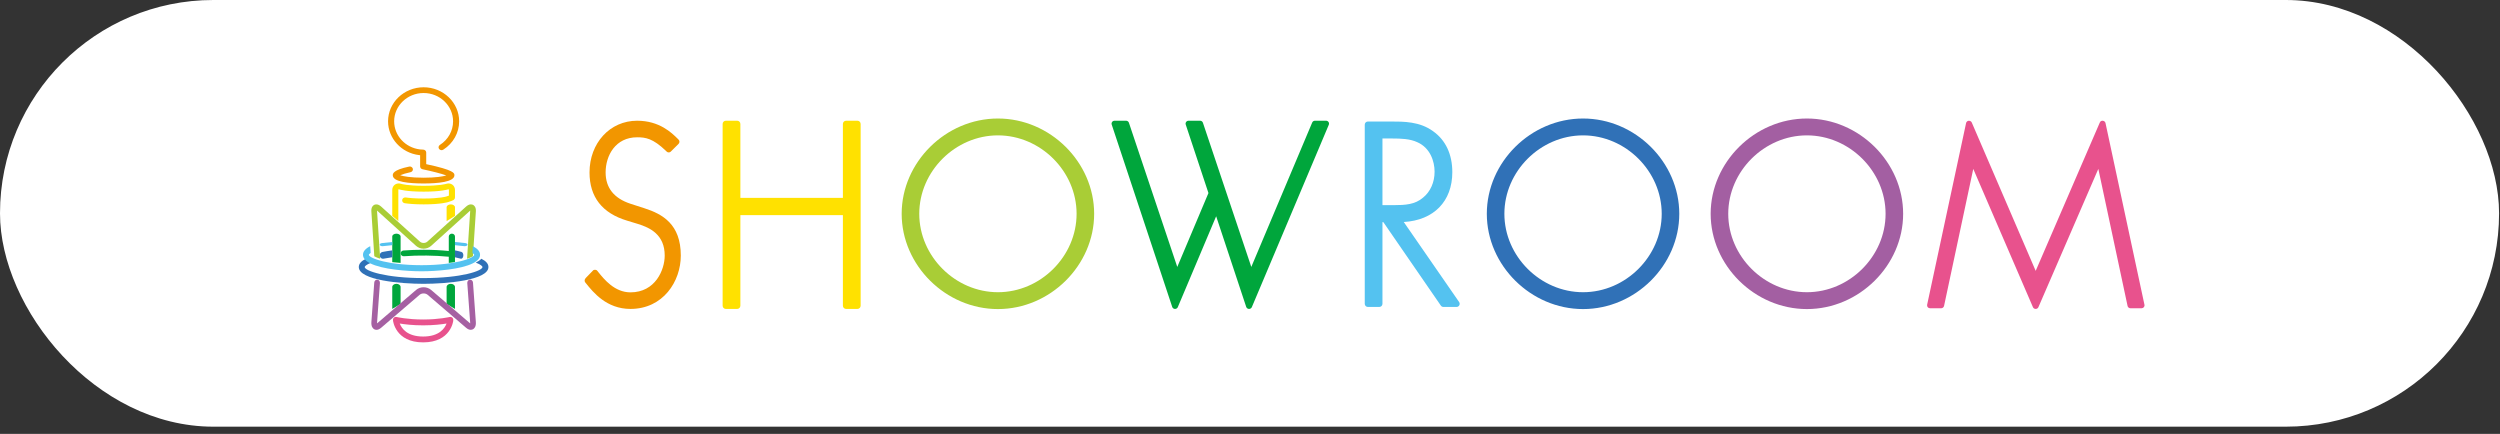 <?xml version="1.0" encoding="utf-8"?>
<svg xmlns="http://www.w3.org/2000/svg" fill="none" height="100%" overflow="visible" preserveAspectRatio="none" style="display: block;" viewBox="0 0 121 21" width="100%">
<rect x="0" y="0" width="121" height="21" fill="#333333" stroke="none"/>
<g id="Group 41">
<rect fill="white" height="20.651" id="Rectangle 50" rx="10.325" width="120.955" x="1.84774e-06"/>
<g id="Group 13">
<g clip-path="url(#clip0_0_135)" id="logo 1">
<path clip-rule="evenodd" d="M19.187 11.309C19.075 11.309 18.985 11.371 18.985 11.448V12.688C19.112 12.701 19.247 12.714 19.389 12.725V11.448C19.389 11.371 19.298 11.309 19.187 11.309Z" fill="#00A63C" fill-rule="evenodd" id="Vector"/>
<path clip-rule="evenodd" d="M21.871 11.309C21.788 11.309 21.721 11.371 21.721 11.448V12.148C21.338 12.11 20.933 12.088 20.505 12.088C20.167 12.088 19.838 12.1 19.527 12.124C19.445 12.13 19.383 12.198 19.39 12.275C19.397 12.352 19.471 12.408 19.552 12.402C20.243 12.349 21.048 12.359 21.721 12.426V12.725C21.827 12.714 21.927 12.701 22.021 12.688V11.448C22.021 11.371 21.954 11.309 21.871 11.309Z" fill="#00A63C" fill-rule="evenodd" id="Vector_2"/>
<path clip-rule="evenodd" d="M21.819 13.737C21.707 13.737 21.616 13.805 21.616 13.889V14.712L22.021 14.952V13.889C22.021 13.805 21.93 13.737 21.819 13.737Z" fill="#00A63C" fill-rule="evenodd" id="Vector_3"/>
<path clip-rule="evenodd" d="M19.187 13.737C19.075 13.737 18.985 13.805 18.985 13.889V14.952L19.389 14.713V13.889C19.389 13.805 19.298 13.737 19.187 13.737Z" fill="#00A63C" fill-rule="evenodd" id="Vector_4"/>
<path clip-rule="evenodd" d="M21.819 9.892C21.707 9.892 21.616 9.954 21.616 10.033V10.701L22.021 10.449V10.033C22.021 9.954 21.93 9.892 21.819 9.892Z" fill="#FFE100" fill-rule="evenodd" id="Vector_5"/>
<path clip-rule="evenodd" d="M22.021 9.545V9.198C22.021 9.087 21.972 8.99 21.888 8.933C21.803 8.875 21.692 8.863 21.584 8.901C21.581 8.901 21.29 8.993 20.505 8.993C19.719 8.993 19.425 8.901 19.423 8.9C19.314 8.863 19.202 8.875 19.118 8.932C19.033 8.99 18.985 9.087 18.985 9.198V10.447L19.279 10.701V9.198C19.279 9.177 19.285 9.165 19.288 9.163C19.291 9.162 19.303 9.159 19.325 9.167C19.338 9.171 19.656 9.276 20.505 9.276C21.354 9.276 21.668 9.171 21.681 9.167C21.702 9.16 21.715 9.162 21.718 9.163C21.721 9.165 21.727 9.177 21.727 9.198V9.468C21.712 9.473 21.697 9.478 21.677 9.485L21.598 9.512C21.595 9.513 21.291 9.609 20.505 9.609C20.078 9.609 19.795 9.581 19.634 9.557C19.554 9.547 19.478 9.598 19.466 9.675C19.453 9.752 19.508 9.824 19.588 9.836C19.76 9.861 20.059 9.892 20.505 9.892C21.354 9.892 21.682 9.783 21.696 9.778L21.772 9.752C21.845 9.728 21.879 9.716 21.941 9.686C21.966 9.673 21.983 9.654 21.996 9.634C22 9.628 22.002 9.624 22.005 9.619C22.016 9.596 22.022 9.573 22.02 9.548C22.02 9.547 22.021 9.546 22.021 9.545Z" fill="#FFE100" fill-rule="evenodd" id="Vector_6"/>
<path clip-rule="evenodd" d="M22.319 12.523C22.369 12.523 22.414 12.467 22.424 12.388C22.435 12.297 22.396 12.211 22.338 12.194C22.239 12.165 22.132 12.141 22.021 12.118V12.453C22.118 12.473 22.212 12.495 22.299 12.52C22.305 12.522 22.312 12.523 22.319 12.523Z" fill="#3071B7" fill-rule="evenodd" id="Vector_7"/>
<path clip-rule="evenodd" d="M18.535 12.523C18.545 12.523 18.555 12.521 18.565 12.52C18.696 12.494 18.838 12.471 18.985 12.451V12.118C18.817 12.141 18.656 12.166 18.506 12.196C18.421 12.213 18.364 12.299 18.38 12.388C18.395 12.468 18.461 12.523 18.535 12.523Z" fill="#3071B7" fill-rule="evenodd" id="Vector_8"/>
<path clip-rule="evenodd" d="M23.297 12.523C23.236 12.593 23.142 12.655 23.027 12.71C23.29 12.809 23.353 12.896 23.353 12.924C23.353 13.105 22.347 13.459 20.503 13.459C18.659 13.459 17.652 13.105 17.652 12.924C17.652 12.895 17.716 12.809 17.978 12.71C17.863 12.655 17.769 12.593 17.709 12.523C17.48 12.637 17.366 12.769 17.366 12.924C17.366 13.567 19.418 13.737 20.503 13.737C21.588 13.737 23.64 13.567 23.64 12.924C23.64 12.769 23.526 12.637 23.297 12.523Z" fill="#3071B7" fill-rule="evenodd" id="Vector_9"/>
<path clip-rule="evenodd" d="M22.892 13.672C22.886 13.59 22.816 13.53 22.743 13.535C22.668 13.542 22.611 13.614 22.616 13.696L22.756 15.612C22.757 15.627 22.757 15.64 22.757 15.65C22.749 15.645 22.739 15.638 22.728 15.628L20.868 14.034C20.662 13.858 20.341 13.859 20.138 14.034L18.278 15.628C18.267 15.638 18.257 15.645 18.249 15.65C18.249 15.64 18.249 15.627 18.25 15.612L18.389 13.697C18.395 13.614 18.338 13.542 18.262 13.535C18.188 13.53 18.12 13.59 18.114 13.673L17.975 15.588C17.959 15.812 18.052 15.901 18.11 15.934C18.135 15.949 18.173 15.964 18.222 15.964C18.282 15.964 18.359 15.94 18.449 15.863L20.309 14.269C20.412 14.18 20.593 14.18 20.697 14.268L22.557 15.863C22.718 16.002 22.839 15.967 22.896 15.934C22.954 15.901 23.047 15.812 23.031 15.588L22.892 13.672Z" fill="#A560A2" fill-rule="evenodd" id="Vector_10"/>
<path clip-rule="evenodd" d="M22.892 9.914C22.833 9.886 22.712 9.859 22.555 10.002L21.927 10.569L21.651 10.818L20.683 11.694C20.585 11.782 20.42 11.781 20.323 11.694L19.355 10.818L19.079 10.569L18.451 10.001C18.293 9.86 18.172 9.886 18.114 9.914C18.055 9.943 17.96 10.023 17.974 10.235L18.084 11.909L18.104 12.215L18.114 12.38L18.116 12.403C18.162 12.43 18.224 12.459 18.3 12.488C18.331 12.5 18.364 12.511 18.4 12.523L18.249 10.217C18.248 10.208 18.248 10.2 18.248 10.193C18.254 10.197 18.26 10.202 18.267 10.208L20.139 11.901C20.34 12.081 20.665 12.082 20.866 11.9L22.739 10.209C22.746 10.202 22.752 10.197 22.757 10.193C22.757 10.2 22.757 10.208 22.757 10.217L22.606 12.523C22.645 12.51 22.68 12.498 22.713 12.485C22.786 12.457 22.846 12.429 22.89 12.403L22.891 12.38L22.922 11.91L23.032 10.235C23.046 10.023 22.95 9.943 22.892 9.914Z" fill="#A9CD36" fill-rule="evenodd" id="Vector_11"/>
<path clip-rule="evenodd" d="M22.491 11.916C22.554 11.916 22.611 11.891 22.625 11.856C22.641 11.815 22.595 11.774 22.52 11.765C22.387 11.749 22.195 11.728 22.021 11.713V11.867C22.177 11.881 22.343 11.899 22.462 11.914C22.472 11.915 22.482 11.916 22.491 11.916Z" fill="#54C2F0" fill-rule="evenodd" id="Vector_12"/>
<path clip-rule="evenodd" d="M18.513 11.916C18.522 11.916 18.532 11.915 18.542 11.914C18.604 11.906 18.795 11.884 18.985 11.866V11.713C18.774 11.731 18.553 11.757 18.484 11.766C18.411 11.775 18.365 11.815 18.381 11.856C18.394 11.891 18.45 11.916 18.513 11.916Z" fill="#54C2F0" fill-rule="evenodd" id="Vector_13"/>
<path clip-rule="evenodd" d="M22.884 11.916L22.864 12.239C22.931 12.287 22.952 12.322 22.952 12.331C22.952 12.357 22.925 12.389 22.875 12.424C22.867 12.429 22.86 12.434 22.851 12.44C22.806 12.467 22.745 12.497 22.67 12.527C22.636 12.54 22.599 12.553 22.56 12.566C22.385 12.625 22.152 12.682 21.863 12.729C21.774 12.743 21.68 12.757 21.58 12.768C21.246 12.809 20.855 12.835 20.402 12.835C19.949 12.835 19.557 12.809 19.223 12.768C19.123 12.757 19.029 12.743 18.94 12.729C18.651 12.682 18.418 12.625 18.244 12.566C18.207 12.554 18.173 12.542 18.141 12.53C18.062 12.498 17.999 12.468 17.952 12.44C17.943 12.434 17.936 12.429 17.928 12.424C17.878 12.389 17.851 12.357 17.851 12.331C17.851 12.322 17.872 12.287 17.94 12.239L17.919 11.915C17.688 12.031 17.568 12.171 17.568 12.331C17.568 12.409 17.597 12.479 17.648 12.544C17.707 12.618 17.799 12.684 17.913 12.742C18.495 13.039 19.683 13.13 20.402 13.13C21.121 13.13 22.308 13.039 22.89 12.742C23.004 12.684 23.096 12.618 23.156 12.544C23.207 12.479 23.235 12.409 23.235 12.331C23.235 12.171 23.114 12.032 22.884 11.916Z" fill="#54C2F0" fill-rule="evenodd" id="Vector_14"/>
<path clip-rule="evenodd" d="M20.503 8.88C19.822 8.88 19.011 8.811 19.011 8.484C19.011 8.413 19.011 8.227 19.806 8.062C19.883 8.046 19.964 8.093 19.982 8.168C19.999 8.243 19.949 8.317 19.869 8.334C19.676 8.374 19.478 8.434 19.369 8.482C19.519 8.535 19.877 8.601 20.503 8.601C21.085 8.601 21.436 8.543 21.602 8.491C21.37 8.405 20.879 8.281 20.45 8.192C20.383 8.178 20.334 8.122 20.334 8.056V7.512C20.316 7.511 20.299 7.509 20.284 7.507C19.428 7.402 18.782 6.699 18.782 5.872C18.782 4.963 19.554 4.224 20.503 4.224C21.451 4.224 22.223 4.963 22.223 5.872C22.223 6.425 21.936 6.938 21.455 7.244C21.387 7.287 21.296 7.27 21.251 7.207C21.205 7.144 21.223 7.057 21.291 7.014C21.69 6.759 21.929 6.332 21.929 5.872C21.929 5.117 21.289 4.502 20.503 4.502C19.716 4.502 19.077 5.117 19.077 5.872C19.077 6.56 19.612 7.144 20.321 7.231C20.382 7.239 20.486 7.242 20.486 7.242C20.566 7.245 20.629 7.306 20.629 7.381V7.945C21.994 8.235 21.994 8.383 21.994 8.482C21.994 8.81 21.183 8.88 20.503 8.88Z" fill="#F29600" fill-rule="evenodd" id="Vector_15"/>
<path clip-rule="evenodd" d="M21.937 15.502C21.94 15.484 21.94 15.464 21.935 15.445C21.916 15.369 21.84 15.324 21.764 15.342C21.759 15.343 21.253 15.464 20.482 15.464C19.71 15.464 19.2 15.343 19.195 15.342C19.118 15.323 19.043 15.37 19.024 15.445C19.02 15.463 19.02 15.481 19.022 15.499C19.022 15.503 19.02 15.506 19.021 15.51C19.022 15.521 19.131 16.571 20.48 16.571C21.83 16.571 21.938 15.526 21.938 15.516C21.939 15.511 21.937 15.507 21.937 15.502ZM20.48 16.288C19.705 16.288 19.439 15.896 19.348 15.659C19.577 15.697 19.972 15.747 20.482 15.747C20.991 15.747 21.385 15.697 21.613 15.659C21.524 15.893 21.259 16.288 20.48 16.288Z" fill="#E8528D" fill-rule="evenodd" id="Vector_16"/>
<path clip-rule="evenodd" d="M101.906 5.955C101.893 5.894 101.841 5.85 101.765 5.843C101.702 5.843 101.655 5.874 101.631 5.93L98.527 13.11L95.434 5.931C95.412 5.88 95.357 5.844 95.289 5.844H95.288C95.225 5.849 95.171 5.895 95.159 5.955L93.273 14.751C93.264 14.793 93.274 14.835 93.302 14.868C93.33 14.901 93.371 14.92 93.414 14.92H93.95C94.018 14.92 94.077 14.873 94.092 14.808L95.506 8.175L98.393 14.864C98.415 14.917 98.467 14.952 98.527 14.952C98.585 14.952 98.638 14.918 98.66 14.865L101.559 8.174L102.974 14.808C102.987 14.873 103.047 14.92 103.115 14.92H103.651C103.694 14.92 103.735 14.901 103.763 14.868C103.79 14.835 103.801 14.793 103.792 14.751L101.906 5.955Z" fill="#E8528D" fill-rule="evenodd" id="Vector_17"/>
<path clip-rule="evenodd" d="M41.501 5.843H40.95C40.865 5.843 40.796 5.913 40.796 5.999V9.577H35.834V5.999C35.834 5.913 35.765 5.843 35.681 5.843H35.129C35.044 5.843 34.975 5.913 34.975 5.999V14.796C34.975 14.882 35.044 14.952 35.129 14.952H35.681C35.765 14.952 35.834 14.882 35.834 14.796V10.413H40.796V14.796C40.796 14.882 40.865 14.952 40.95 14.952H41.501C41.586 14.952 41.655 14.882 41.655 14.796V5.999C41.655 5.913 41.586 5.843 41.501 5.843Z" fill="#FFE100" fill-rule="evenodd" id="Vector_18"/>
<path clip-rule="evenodd" d="M48.3 5.736C45.775 5.736 43.641 7.848 43.641 10.348C43.641 12.847 45.775 14.959 48.3 14.959C50.824 14.959 52.957 12.847 52.957 10.348C52.957 7.848 50.824 5.736 48.3 5.736ZM52.107 10.348C52.107 12.405 50.363 14.143 48.3 14.143C46.236 14.143 44.492 12.405 44.492 10.348C44.492 8.29 46.236 6.552 48.3 6.552C50.363 6.552 52.107 8.29 52.107 10.348Z" fill="#A9CD36" fill-rule="evenodd" id="Vector_19"/>
<path clip-rule="evenodd" d="M76.62 5.736C74.095 5.736 71.962 7.848 71.962 10.348C71.962 12.847 74.095 14.959 76.62 14.959C79.144 14.959 81.277 12.847 81.277 10.348C81.277 7.848 79.144 5.736 76.62 5.736ZM80.427 10.348C80.427 12.405 78.683 14.143 76.62 14.143C74.556 14.143 72.812 12.405 72.812 10.348C72.812 8.29 74.556 6.552 76.62 6.552C78.683 6.552 80.427 8.29 80.427 10.348Z" fill="#3071B7" fill-rule="evenodd" id="Vector_20"/>
<path clip-rule="evenodd" d="M87.454 5.736C84.929 5.736 82.796 7.848 82.796 10.348C82.796 12.847 84.929 14.959 87.454 14.959C89.979 14.959 92.112 12.847 92.112 10.348C92.112 7.848 89.979 5.736 87.454 5.736ZM87.454 14.143C85.39 14.143 83.647 12.405 83.647 10.348C83.647 8.29 85.39 6.552 87.454 6.552C89.518 6.552 91.262 8.29 91.262 10.348C91.262 12.405 89.518 14.143 87.454 14.143Z" fill="#A35FA2" fill-rule="evenodd" id="Vector_21"/>
<path clip-rule="evenodd" d="M31.195 10.081L30.517 9.862C29.717 9.6 29.312 9.09 29.312 8.347C29.312 7.527 29.789 6.645 30.837 6.645C31.24 6.645 31.598 6.694 32.233 7.303L32.268 7.338C32.319 7.391 32.416 7.39 32.463 7.34L32.837 6.969C32.868 6.942 32.886 6.903 32.886 6.861C32.886 6.821 32.87 6.785 32.842 6.757L32.8 6.715C32.514 6.432 31.92 5.843 30.837 5.843C29.524 5.843 28.533 6.92 28.533 8.347C28.533 9.536 29.147 10.321 30.357 10.681L30.849 10.831C31.465 11.016 32.172 11.358 32.172 12.368C32.172 13.057 31.722 14.15 30.513 14.15C29.749 14.15 29.241 13.52 28.968 13.181L28.908 13.106C28.858 13.04 28.74 13.044 28.7 13.094L28.354 13.451L28.322 13.495C28.285 13.549 28.287 13.622 28.329 13.673L28.36 13.71C28.708 14.144 29.355 14.952 30.513 14.952C32.096 14.952 32.951 13.62 32.951 12.368C32.951 10.85 32.063 10.36 31.195 10.081Z" fill="#F29600" fill-rule="evenodd" id="Vector_22"/>
<path clip-rule="evenodd" d="M64.301 5.906C64.274 5.867 64.229 5.843 64.181 5.843H63.643C63.585 5.843 63.532 5.878 63.51 5.931L60.563 12.92L58.221 5.94C58.202 5.883 58.147 5.843 58.084 5.843H57.526C57.48 5.843 57.437 5.865 57.41 5.901C57.383 5.938 57.375 5.985 57.389 6.027L58.489 9.343L56.98 12.92L54.639 5.94C54.62 5.883 54.564 5.843 54.502 5.843H53.944C53.898 5.843 53.854 5.865 53.827 5.901C53.8 5.938 53.792 5.985 53.806 6.027L56.735 14.855C56.754 14.911 56.806 14.95 56.867 14.952H56.872C56.931 14.952 56.984 14.918 57.006 14.865L58.862 10.467L60.317 14.855C60.336 14.911 60.389 14.95 60.449 14.952H60.455C60.513 14.952 60.566 14.918 60.589 14.865L64.314 6.038C64.332 5.994 64.327 5.945 64.301 5.906Z" fill="#00A63C" fill-rule="evenodd" id="Vector_23"/>
<path clip-rule="evenodd" d="M70.621 14.618L67.942 10.745C69.395 10.661 70.292 9.745 70.292 8.333C70.292 7.465 69.968 6.778 69.355 6.347C68.712 5.881 67.955 5.881 67.287 5.881H66.207C66.122 5.881 66.054 5.949 66.054 6.033V14.704C66.054 14.789 66.122 14.857 66.207 14.857H66.758C66.842 14.857 66.911 14.789 66.911 14.704V10.752H66.954L69.737 14.791C69.766 14.832 69.813 14.857 69.863 14.857H70.496C70.552 14.857 70.604 14.826 70.631 14.775C70.657 14.725 70.654 14.665 70.621 14.618ZM69.434 8.31C69.434 8.821 69.232 9.278 68.877 9.564C68.489 9.901 68.005 9.929 67.459 9.929H66.911V6.703L67.384 6.703C67.807 6.703 68.249 6.717 68.605 6.886C69.216 7.157 69.434 7.8 69.434 8.31Z" fill="#54C2F0" fill-rule="evenodd" id="Vector_24"/>
</g>
</g>
</g>
<defs>
<clipPath id="clip0_0_135">
<rect fill="white" height="12.572" transform="translate(17.366 4.224)" width="86.43"/>
</clipPath>
</defs>
</svg>